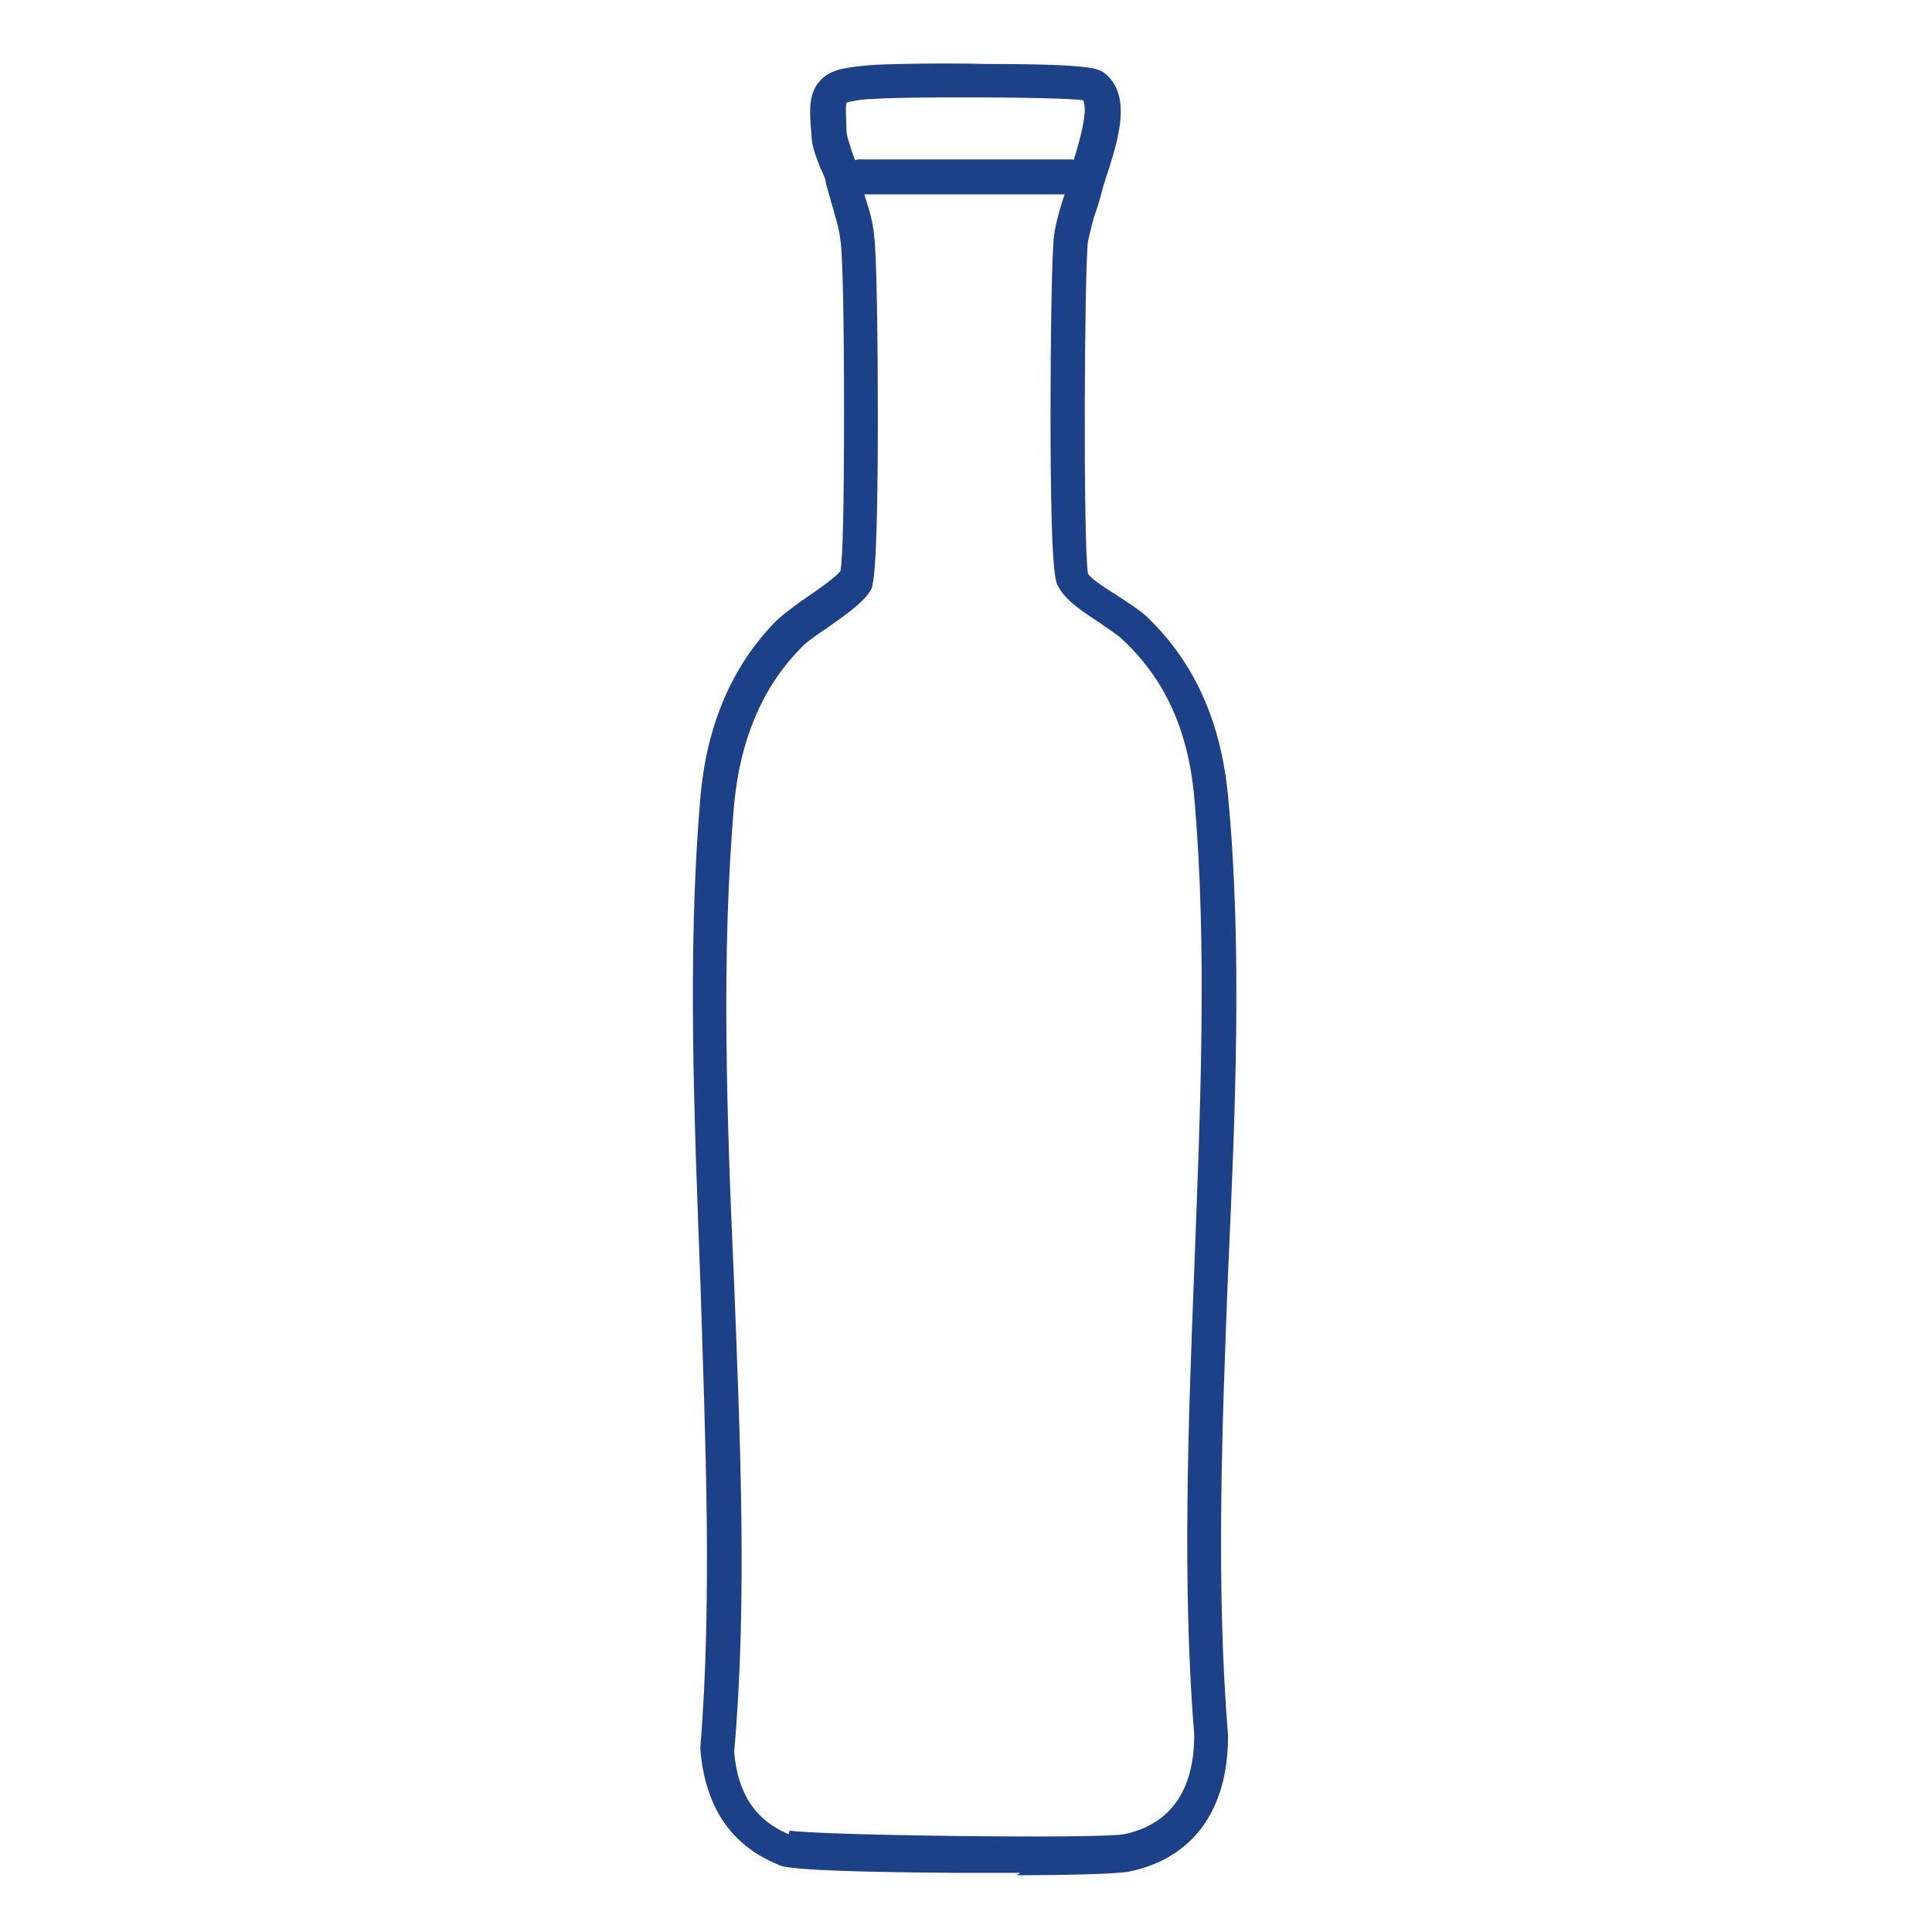 <?xml version="1.0" encoding="UTF-8"?>
<svg id="Calque_2" data-name="Calque 2" xmlns="http://www.w3.org/2000/svg" viewBox="0 0 16 16">
  <defs>
    <style>
      .cls-1 {
        fill: #1d4189;
      }
    </style>
  </defs>
  <path class="cls-1" d="M7.45,1.61c-.11,0-.21,0-.32,0-.08,0-.15-.07-.14-.15,0-.08.07-.15.15-.14.27,0,.55,0,.81,0,.3,0,.6,0,.91,0,.08,0,.15.07.14.15,0,.08-.07.14-.15.14-.3,0-.6,0-.9,0-.16,0-.33,0-.5,0Z"/>
  <path class="cls-1" d="M8.45,15.51c-.27,0-.51,0-.56,0-1.33-.01-1.42-.05-1.45-.07-.39-.16-.6-.48-.64-.95,0,0,0-.01,0-.02.1-1.23.04-2.57,0-3.86-.05-1.34-.11-2.73,0-4,.05-.6.26-1.09.62-1.46.06-.06.17-.14.27-.21.09-.06.23-.16.27-.21.02-.1.03-.55.03-1.35,0-.66-.01-1.28-.03-1.39-.01-.1-.04-.18-.06-.26-.02-.07-.04-.14-.06-.21,0-.04-.03-.09-.05-.14-.03-.08-.07-.17-.07-.27-.02-.21-.02-.34.07-.44.09-.1.21-.11.41-.13.12-.01.6-.02.98-.01.87,0,.91.04.96.07.24.18.12.55.04.81-.02.05-.03.1-.04.12-.02.08-.04.15-.06.21-.03.08-.05.17-.07.26-.03.24-.04,2.5,0,2.75.03.05.16.13.24.18.09.06.17.11.24.17.4.38.62.87.68,1.49.12,1.26.06,2.63,0,3.96-.05,1.28-.1,2.6,0,3.82,0,0,0,0,0,.01,0,.61-.29,1.01-.82,1.12-.1.02-.55.03-.93.03ZM6.54,15.16c.22.04,2.57.07,2.77.03.38-.08.58-.36.58-.82-.1-1.24-.05-2.56,0-3.85.05-1.32.11-2.68,0-3.92-.05-.55-.24-.97-.59-1.3-.04-.04-.12-.09-.19-.14-.15-.1-.29-.19-.35-.31-.02-.04-.06-.12-.06-1.43,0-.61.01-1.33.03-1.48.02-.12.05-.22.08-.31.02-.06.04-.12.05-.18,0-.04.02-.09.04-.15.08-.26.1-.41.07-.47-.23-.03-1.55-.03-1.74-.01-.09,0-.19.02-.22.03-.01.04,0,.17,0,.23,0,0,0,0,0,0,0,.05.03.12.05.19.02.06.05.12.06.19.01.06.03.12.05.19.03.09.06.19.07.31.02.15.03.87.03,1.48,0,1.31-.04,1.38-.05,1.43-.05.1-.17.19-.37.33-.09.06-.19.13-.23.18-.31.32-.49.75-.54,1.28-.11,1.25-.06,2.63,0,3.97.05,1.3.11,2.64,0,3.88.03.34.17.56.45.68ZM6.55,15.17s0,0,0,0c0,0,0,0,0,0Z"/>
</svg>
